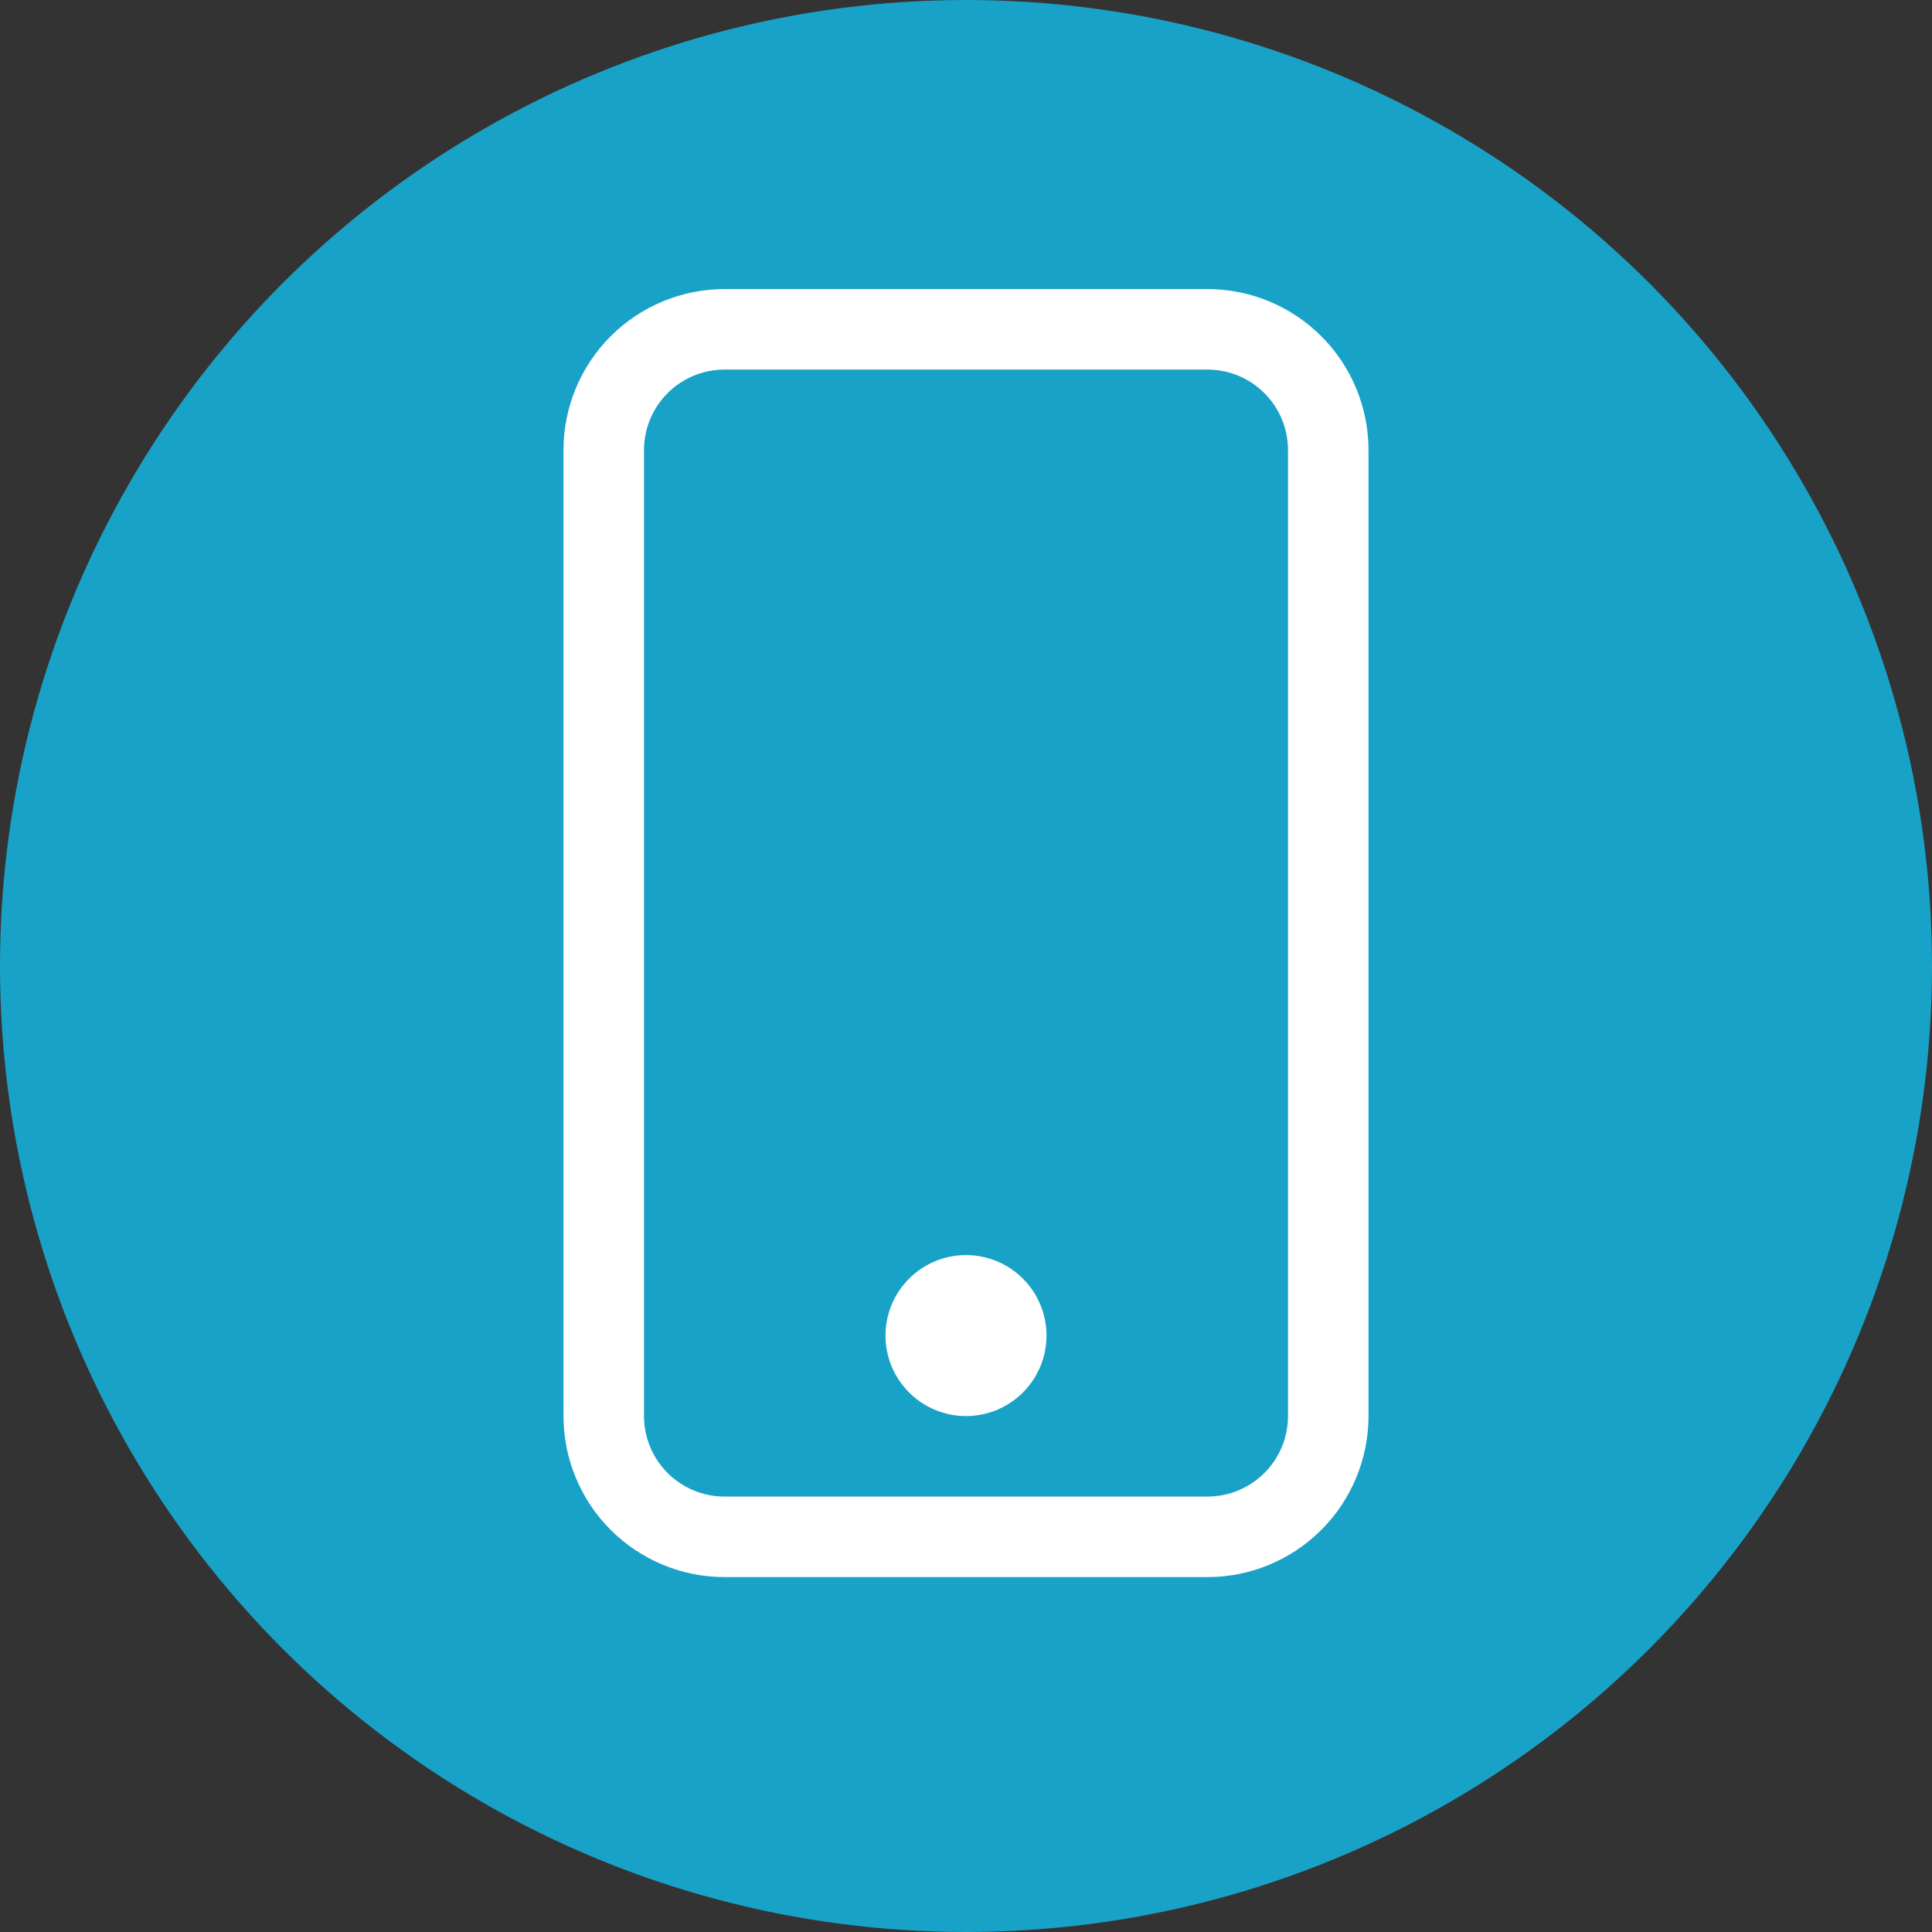 <svg width="24" height="24" viewBox="0 0 24 24" fill="none" xmlns="http://www.w3.org/2000/svg">
<rect x="0" y="0" width="24" height="24" fill="#333333" stroke="none"/>
<circle cx="12" cy="12" r="12" fill="#19A2C7"/>
<path d="M15 4.591C15.265 4.591 15.52 4.696 15.707 4.884C15.895 5.071 16 5.326 16 5.591V17.591C16 17.856 15.895 18.11 15.707 18.298C15.52 18.485 15.265 18.591 15 18.591H9C8.735 18.591 8.48 18.485 8.293 18.298C8.105 18.11 8 17.856 8 17.591V5.591C8 5.326 8.105 5.071 8.293 4.884C8.48 4.696 8.735 4.591 9 4.591H15ZM9 3.591C8.47 3.591 7.961 3.802 7.586 4.177C7.211 4.552 7 5.06 7 5.591V17.591C7 18.121 7.211 18.63 7.586 19.005C7.961 19.38 8.47 19.591 9 19.591H15C15.53 19.591 16.039 19.38 16.414 19.005C16.789 18.63 17 18.121 17 17.591V5.591C17 5.06 16.789 4.552 16.414 4.177C16.039 3.802 15.53 3.591 15 3.591H9Z" fill="white"/>
<path d="M12 17.591C12.265 17.591 12.52 17.485 12.707 17.298C12.895 17.11 13 16.856 13 16.591C13 16.326 12.895 16.071 12.707 15.884C12.52 15.696 12.265 15.591 12 15.591C11.735 15.591 11.48 15.696 11.293 15.884C11.105 16.071 11 16.326 11 16.591C11 16.856 11.105 17.11 11.293 17.298C11.48 17.485 11.735 17.591 12 17.591Z" fill="white"/>
</svg>
